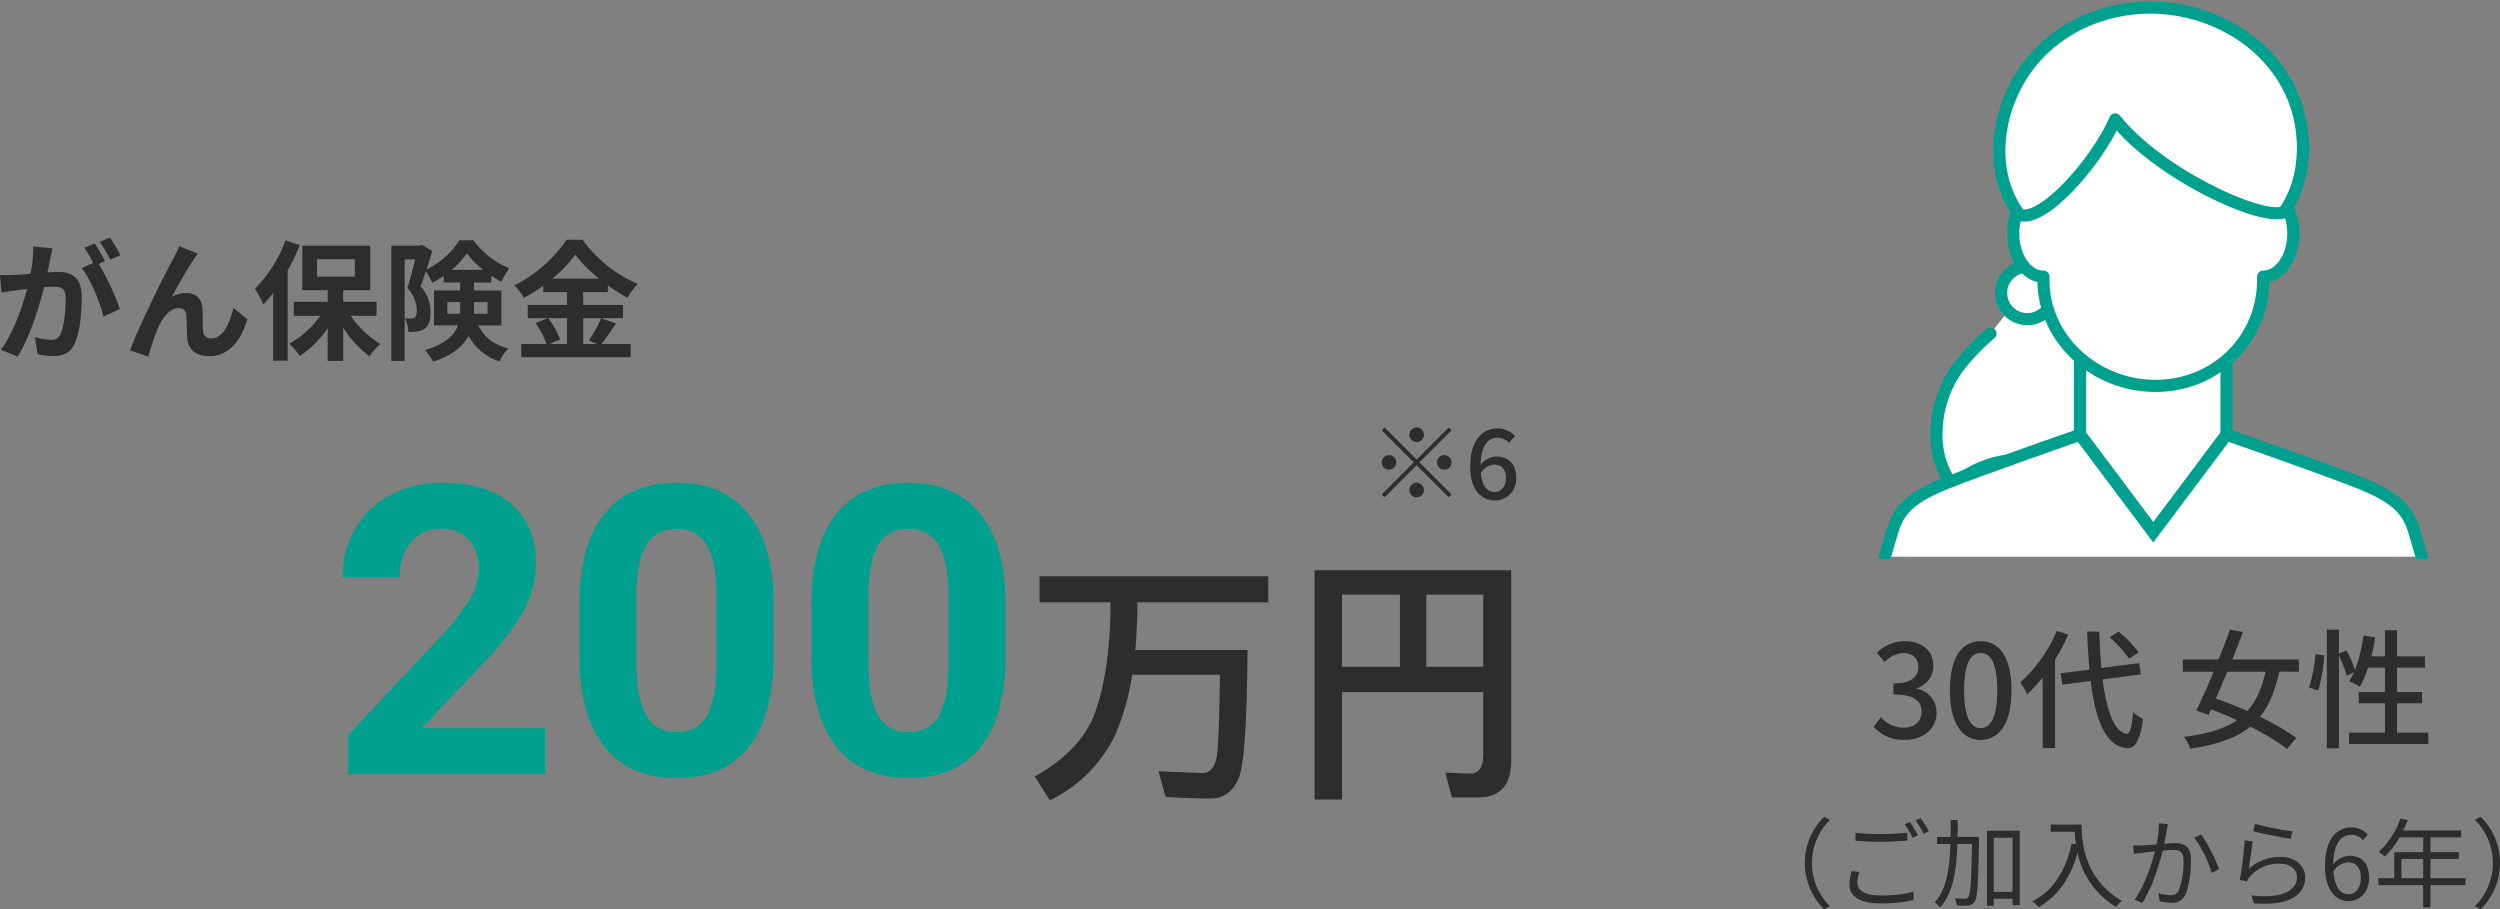<svg xmlns="http://www.w3.org/2000/svg" xmlns:xlink="http://www.w3.org/1999/xlink" width="618.412" height="224.91" viewBox="0 0 618.412 224.91">
  <rect x="0" y="0" width="618.412" height="224.91" fill="#808080" stroke="none"/>
  <defs>
    <clipPath id="clip-path">
      <rect id="Rectangle_6910" data-name="Rectangle 6910" width="136.427" height="138.251" fill="none"/>
    </clipPath>
  </defs>
  <g id="Group_18948" data-name="Group 18948" transform="translate(-51.568 -6740.499)">
    <path id="Path_21512" data-name="Path 21512" d="M12-14.16a1.813,1.813,0,0,0,1.8-1.8,1.813,1.813,0,0,0-1.8-1.8,1.813,1.813,0,0,0-1.8,1.8A1.813,1.813,0,0,0,12-14.16Zm0,4.344-7.92-7.92-.7.7L11.3-9.12,3.36-1.176l.7.7L12-8.424,19.92-.5l.7-.7L12.7-9.12l7.92-7.92-.7-.7Zm-5.04.7a1.813,1.813,0,0,0-1.8-1.8,1.813,1.813,0,0,0-1.8,1.8,1.813,1.813,0,0,0,1.8,1.8A1.813,1.813,0,0,0,6.96-9.12Zm10.08,0a1.813,1.813,0,0,0,1.8,1.8,1.813,1.813,0,0,0,1.8-1.8,1.813,1.813,0,0,0-1.8-1.8A1.813,1.813,0,0,0,17.04-9.12ZM12-4.08a1.813,1.813,0,0,0-1.8,1.8A1.813,1.813,0,0,0,12-.48a1.813,1.813,0,0,0,1.8-1.8A1.813,1.813,0,0,0,12-4.08ZM31.152-8.568c1.872,0,2.928,1.176,2.928,3.288,0,2.184-1.224,3.48-2.76,3.48-1.872,0-3.144-1.488-3.432-4.68A4.118,4.118,0,0,1,31.152-8.568Zm.192,8.88a5.285,5.285,0,0,0,5.28-5.592c0-3.552-2.016-5.3-4.968-5.3a5.344,5.344,0,0,0-3.84,2.064c.12-5.04,1.992-6.72,4.224-6.72a3.782,3.782,0,0,1,2.784,1.3l1.512-1.68a5.932,5.932,0,0,0-4.416-1.9c-3.5,0-6.672,2.736-6.672,9.5C25.248-2.352,27.984.312,31.344.312Z" transform="translate(390 6863.999)" fill="#2d2d2d"/>
    <path id="Path_21511" data-name="Path 21511" d="M14.56-25.056l-4.768-.48a32.567,32.567,0,0,1-.672,6.752c-1.632.16-3.136.256-4.128.288a30.555,30.555,0,0,1-3.424,0l.384,4.352c.992-.16,2.656-.384,3.584-.544.576-.064,1.6-.192,2.752-.32C7.1-10.624,4.9-4.16,1.792.032L5.952,1.7c2.944-4.7,5.312-12.288,6.528-17.152.928-.064,1.728-.128,2.24-.128,1.984,0,3.1.352,3.1,2.912,0,3.168-.448,7.04-1.312,8.864a2.347,2.347,0,0,1-2.4,1.376,18.491,18.491,0,0,1-3.9-.672L10.88,1.12a21.029,21.029,0,0,0,3.84.448c2.432,0,4.192-.7,5.248-2.944,1.376-2.784,1.824-7.968,1.824-11.744,0-4.608-2.4-6.112-5.792-6.112-.672,0-1.6.064-2.688.128.224-1.152.48-2.336.672-3.3C14.144-23.2,14.368-24.224,14.56-25.056ZM28.8-27.712l-2.56,1.024a36.193,36.193,0,0,1,2.592,4.416L31.36-23.36A42.571,42.571,0,0,0,28.8-27.712Zm-3.808,1.44-2.528,1.056A35.379,35.379,0,0,1,24.64-21.44l-2.88,1.248c2.272,2.816,4.544,8.448,5.376,12L31.2-10.048a58.069,58.069,0,0,0-5.216-11.168l1.568-.672C26.944-23.072,25.792-25.088,24.992-26.272Zm25.472,2.5L45.92-25.6c-.544,1.344-1.152,2.4-1.568,3.264C42.656-19.3,36.1-6.24,33.728.16L38.24,1.7A67.293,67.293,0,0,1,40.672-5.44c1.152-2.592,2.944-4.832,5.12-4.832A1.756,1.756,0,0,1,47.68-8.48c.1,1.312.064,3.936.192,5.632C48-.512,49.664,1.6,53.216,1.6c4.9,0,7.872-3.648,9.536-9.12L59.3-10.336c-.928,3.968-2.624,7.552-5.408,7.552a1.86,1.86,0,0,1-2.08-1.728c-.16-1.344-.064-3.9-.128-5.344-.128-2.656-1.568-4.16-3.968-4.16a7.442,7.442,0,0,0-3.68.96c1.6-2.816,3.84-6.912,5.408-9.216C49.792-22.784,50.144-23.328,50.464-23.776ZM72.192-27.04A33.747,33.747,0,0,1,64.64-15.072a25.437,25.437,0,0,1,2.048,3.9,36.469,36.469,0,0,0,2.432-2.848V2.72h3.616v-22.3a53.505,53.505,0,0,0,2.976-6.3Zm7.776,4.672h9.376v4.288H79.968ZM94.72-8.384V-11.84H86.464v-2.88h6.688V-25.728h-16.8V-14.72h6.272v2.88H74.24v3.456H80.8a22.988,22.988,0,0,1-7.712,6.912,15.714,15.714,0,0,1,2.624,3.04,25.661,25.661,0,0,0,6.912-6.88v8.1h3.84V-5.472a26.424,26.424,0,0,0,6.5,7.1,16.2,16.2,0,0,1,2.688-3.04A24.082,24.082,0,0,1,88.32-8.384Zm17.5-.512v-2.88h3.168V-9.76a7.8,7.8,0,0,1-.032.864Zm9.952-2.88V-8.9h-3.36v-2.88Zm-8.864-7.968a20.81,20.81,0,0,0,3.744-4.1,22.848,22.848,0,0,0,4,4.1ZM125.6-5.984v-8.672h-6.784v-1.952H123.1v-1.664a22.582,22.582,0,0,0,2.5,1.44,21.582,21.582,0,0,1,1.952-3.328,20.193,20.193,0,0,1-8.864-6.912h-3.456a20.149,20.149,0,0,1-8.16,7.232c.512-1.568,1.024-3.168,1.44-4.576l-2.528-1.472-.544.16H98.368V2.784h3.3v-25.12h2.592c-.544,2.208-1.248,5.056-1.92,7.1a8.227,8.227,0,0,1,2.336,5.472c0,.928-.16,1.536-.544,1.824a1.665,1.665,0,0,1-.928.224,7.844,7.844,0,0,1-1.472-.032,7.525,7.525,0,0,1,.832,3.328,11.577,11.577,0,0,0,2.176-.1,4.269,4.269,0,0,0,1.856-.64c1.056-.736,1.472-2.08,1.472-4.1a9.352,9.352,0,0,0-2.464-6.4c.416-1.088.864-2.4,1.312-3.712a17.719,17.719,0,0,1,1.568,2.816,23.832,23.832,0,0,0,2.848-1.7v1.632h4.064v1.952h-6.464v8.672h5.92c-.864,2.368-3.008,4.544-8.16,6.112A13.326,13.326,0,0,1,108.7,2.944c4.8-1.5,7.392-3.808,8.768-6.368a13.436,13.436,0,0,0,7.68,6.336,9.048,9.048,0,0,1,2.176-3.168c-3.168-.992-5.568-2.208-7.456-5.728Zm16.224-1.824v6.4H137.5l2.624-1.12a21.589,21.589,0,0,0-2.944-5.28Zm-3.616-9.76a33.382,33.382,0,0,0,5.664-5.92,34.144,34.144,0,0,0,5.888,5.92Zm12.064,9.76a33.237,33.237,0,0,1-3.04,5.536l2.08.864h-3.488v-6.4h9.856v-3.264h-9.856V-14.24h6.112V-15.9a40.444,40.444,0,0,0,4.864,3.04,17.874,17.874,0,0,1,2.528-3.424A32.7,32.7,0,0,1,145.664-27.2h-3.936A34.127,34.127,0,0,1,128.8-15.9a14.916,14.916,0,0,1,2.368,3.072,40.894,40.894,0,0,0,4.768-2.976v1.568h5.888v3.168H132.1v3.264h4.9L134.08-6.56a21.986,21.986,0,0,1,2.656,5.152H130.5V1.856h27.072V-1.408h-7.232c1.12-1.344,2.368-3.3,3.584-5.056Z" transform="translate(50 6826.999)" fill="#2d2d2d"/>
    <path id="Path_21510" data-name="Path 21510" d="M-61.264.416c4.32,0,7.872-2.5,7.872-6.752a5.963,5.963,0,0,0-4.864-5.888v-.16a5.693,5.693,0,0,0,4.064-5.536c0-3.872-2.976-6.08-7.2-6.08a9.926,9.926,0,0,0-6.752,2.848l1.92,2.3a6.859,6.859,0,0,1,4.7-2.208c2.24.032,3.616,1.312,3.616,3.392,0,2.368-1.536,4.128-6.176,4.128v2.72c5.312,0,6.976,1.7,6.976,4.288,0,2.464-1.824,3.936-4.48,3.936a7.611,7.611,0,0,1-5.568-2.592l-1.792,2.368A9.776,9.776,0,0,0-61.264.416Zm18.784,0c4.608,0,7.616-4.1,7.616-12.288C-34.864-20-37.872-24-42.48-24S-50.1-20.032-50.1-11.872C-50.1-3.68-47.088.416-42.48.416Zm0-2.912c-2.4,0-4.1-2.56-4.1-9.376,0-6.752,1.7-9.216,4.1-9.216s4.1,2.464,4.1,9.216C-38.384-5.056-40.08-2.5-42.48-2.5ZM-3.408-21.248a30.658,30.658,0,0,0-4.96-5.12l-2.208,1.408a30.631,30.631,0,0,1,4.8,5.28ZM-23.664-26.56a35.148,35.148,0,0,1-9.024,12.736,17.322,17.322,0,0,1,1.7,2.976,32.479,32.479,0,0,0,3.84-4.192v17.5h3.072V-19.424a47.676,47.676,0,0,0,3.232-6.208Zm20.8,10.784-.384-2.784-9.376,1.184c-.256-2.752-.416-5.792-.512-8.992h-3.008q.192,5.04.576,9.408l-7.168.9.448,2.816,7.008-.9c1.216,9.824,3.712,16.16,9.056,16.608,1.7.1,3.168-1.472,3.9-7.264A9.129,9.129,0,0,1-4.784-6.432c-.288,3.616-.768,5.376-1.568,5.344-3.04-.352-4.96-5.632-5.984-13.472Zm30.848-.672c-.928,4.16-2.336,7.328-4.512,9.728C20.848-7.872,18.16-8.928,15.7-9.792c.9-2.08,1.856-4.352,2.816-6.656Zm8.256,0v-3.008H19.76c.928-2.368,1.856-4.7,2.656-6.816l-3.232-.576c-.8,2.272-1.792,4.832-2.816,7.392H7.536v3.008h7.616c-1.5,3.584-3.04,7.04-4.288,9.6L13.872-5.76l.64-1.376c2.08.768,4.256,1.7,6.4,2.688C17.808-2.3,13.584-1.056,7.792-.32A9.523,9.523,0,0,1,9.36,2.592C16.016,1.6,20.752-.064,24.208-2.848a57.717,57.717,0,0,1,9.12,5.5L35.568-.1a59.058,59.058,0,0,0-8.96-5.184c2.272-2.784,3.744-6.432,4.768-11.168Zm4.768,4.672a40.579,40.579,0,0,0,1.5-8.7l-2.176-.32a36.318,36.318,0,0,1-1.6,8.256ZM60.5-1.376V-8.64H66.7v-2.784H60.5V-17.44h6.912v-2.816H60.5V-26.72H57.52v6.464H54.16a43.1,43.1,0,0,0,.96-4.672l-2.912-.48A37.666,37.666,0,0,1,50.1-16.9a28.681,28.681,0,0,0-2.08-4.8l-1.888.768v-5.92H43.152V2.5h2.976V-20.448a29.118,29.118,0,0,1,1.92,5.024l1.792-.864a14.224,14.224,0,0,1-1.184,2.208A17.316,17.316,0,0,1,51.312-12.7,28.779,28.779,0,0,0,53.36-17.44h4.16v6.016h-6.5V-8.64h6.5v7.264h-8.9V1.44H68.24V-1.376ZM-85.98,30.88A15.945,15.945,0,0,0-81.2,42.3l1.44-.744a15.019,15.019,0,0,1-4.464-10.68A15.019,15.019,0,0,1-79.764,20.2l-1.44-.744A15.945,15.945,0,0,0-85.98,30.88Zm12.528-7.464V25.36c1.9.168,3.936.264,6.36.264,2.208,0,4.824-.168,6.456-.288V23.368a63.113,63.113,0,0,1-6.48.336A59.988,59.988,0,0,1-73.452,23.416Zm.96,9.672-1.944-.192a13.547,13.547,0,0,0-.5,3.336c0,3.024,2.832,4.632,7.7,4.632a33.83,33.83,0,0,0,8.184-.84l-.024-2.064a30.217,30.217,0,0,1-8.208.936c-3.84,0-5.688-1.248-5.688-3.1A8.51,8.51,0,0,1-72.492,33.088Zm12.528-12.36-1.3.552a25.05,25.05,0,0,1,1.968,3.36l1.3-.6A37.626,37.626,0,0,0-59.964,20.728Zm2.64-.96-1.272.552A22.037,22.037,0,0,1-56.6,23.632l1.32-.576A34.977,34.977,0,0,0-57.324,19.768ZM-42.9,24.424h-5.3c.024-1.368.048-2.76.048-4.176h-1.752c0,1.416,0,2.808-.024,4.176h-3.36v1.752h3.312c-.192,6-.912,11.3-3.888,14.448a5.493,5.493,0,0,1,1.344,1.224c3.24-3.5,4.056-9.24,4.272-15.672h3.624c-.168,9.192-.384,12.456-.936,13.128a.7.7,0,0,1-.792.384c-.432,0-1.464,0-2.568-.1a4.557,4.557,0,0,1,.528,1.8,15.18,15.18,0,0,0,2.808-.024A1.907,1.907,0,0,0-44,40.456c.744-1.032.912-4.512,1.1-15.12Zm3.648,13.584V24.616H-34.6V38.008Zm-1.68-15.12V41.464h1.68V39.712H-34.6V41.3h1.776V22.888Zm15.792-1.512v1.776h5.9c.048.912.144,1.968.312,3.072l-1.056-.168c-1.464,6.72-4.416,11.544-9.72,14.3a11.681,11.681,0,0,1,1.608,1.416c4.776-2.808,7.8-7.176,9.576-13.392A20.711,20.711,0,0,0-8.988,41.752a8.481,8.481,0,0,1,1.44-1.488c-9.408-5.592-9.96-14.64-9.96-18.888Zm28.992-.1L1.62,21.04A25.076,25.076,0,0,1,1,26.272c-1.44.12-2.856.24-3.648.264a21.135,21.135,0,0,1-2.136,0l.192,2.088c.624-.1,1.608-.216,2.16-.288C-1.812,28.264-.66,28.12.612,28-.2,31.216-2,36.688-4.452,39.976l1.968.768c2.52-4.056,4.152-9.48,5.04-12.936,1.056-.1,2.016-.168,2.592-.168,1.512,0,2.544.408,2.544,2.616A20.329,20.329,0,0,1,6.54,37.6a1.982,1.982,0,0,1-2.088,1.224,11.678,11.678,0,0,1-2.952-.48l.312,1.992a13.048,13.048,0,0,0,2.832.36,3.38,3.38,0,0,0,3.5-2.016c1.008-1.992,1.392-5.808,1.392-8.664,0-3.24-1.752-4.056-3.888-4.056-.576,0-1.584.072-2.712.168.264-1.32.48-2.736.624-3.432C3.66,22.24,3.756,21.712,3.852,21.28Zm8.256,2.544-1.752.792A28.2,28.2,0,0,1,14.628,33.3l1.872-.888A42.686,42.686,0,0,0,12.108,23.824Zm13.272-2.64-.48,1.824c1.824.5,7.032,1.56,9.312,1.872l.456-1.848A65.556,65.556,0,0,1,25.38,21.184Zm-.528,4.368-2.016-.264a85.7,85.7,0,0,1-1.224,9.744l1.776.432a3.79,3.79,0,0,1,.72-1.2,9.407,9.407,0,0,1,7.44-3.216c2.448,0,4.224,1.368,4.224,3.288,0,3.288-3.7,5.472-11.28,4.536l.576,1.968c8.928.744,12.72-2.16,12.72-6.456,0-2.808-2.448-5.016-6.12-5.016A11.52,11.52,0,0,0,23.844,32.3C24.108,30.76,24.516,27.184,24.852,25.552Zm23.52,5.16c2.136,0,3.192,1.512,3.192,3.888,0,2.4-1.32,4.008-3,4.008-2.208,0-3.528-1.992-3.792-5.64A4.549,4.549,0,0,1,48.372,30.712Zm.192,9.6c2.736,0,5.04-2.3,5.04-5.712,0-3.672-1.9-5.52-4.872-5.52a5.472,5.472,0,0,0-4.008,2.136c.1-5.472,2.136-7.32,4.536-7.32a3.72,3.72,0,0,1,2.832,1.344l1.2-1.368a5.4,5.4,0,0,0-4.1-1.8c-3.408,0-6.5,2.64-6.5,9.528C42.684,37.408,45.18,40.312,48.564,40.312ZM61.6,34.624V29.872h5.376v4.752Zm15.864,0H68.772V29.872H75.8v-1.68H68.772V24.544h7.584V22.816h-14.3c.384-.816.768-1.68,1.1-2.52l-1.8-.432a20.31,20.31,0,0,1-5.4,8.28,11.046,11.046,0,0,1,1.536,1.128,22.174,22.174,0,0,0,3.648-4.728h5.832v3.648H59.82v6.432H55.884v1.728H66.972v5.5h1.8v-5.5H77.46Zm8.52-3.744A15.945,15.945,0,0,0,81.2,19.456l-1.44.744a15.008,15.008,0,0,1,0,21.36l1.44.744A15.945,15.945,0,0,0,85.98,30.88Z" transform="translate(584 6923.104)" fill="#2d2d2d"/>
    <g id="Group_18087" data-name="Group 18087" transform="translate(516 6740.499)">
      <g id="Group_18086" data-name="Group 18086" transform="translate(0 0)" clip-path="url(#clip-path)">
        <path id="Path_20086" data-name="Path 20086" d="M17.229,32.35a55.624,55.624,0,0,0-8.164,8.582A28.265,28.265,0,0,0,3.882,58.081,21.078,21.078,0,0,0,7.841,69.974,25.851,25.851,0,0,1,20.7,63.864L31.266,62.1a17.207,17.207,0,0,0,14.04-13.6L46.949,40.3c-7.877-3.959-14.059-12.07-16.813-22.17a5.8,5.8,0,0,1-1.469.192c-.121,0-.237-.015-.354-.023" transform="translate(10.705 50.169)" fill="#fff"/>
        <path id="Path_20087" data-name="Path 20087" d="M17.229,32.35a55.624,55.624,0,0,0-8.164,8.582A28.265,28.265,0,0,0,3.882,58.081,21.078,21.078,0,0,0,7.841,69.974,25.851,25.851,0,0,1,20.7,63.864L31.266,62.1a17.207,17.207,0,0,0,14.04-13.6L46.949,40.3c-7.877-3.959-14.059-12.07-16.813-22.17a5.8,5.8,0,0,1-1.469.192c-.121,0-.237-.015-.354-.023" transform="translate(10.705 50.169)" fill="none" stroke="#00a08e" stroke-linecap="round" stroke-linejoin="round" stroke-miterlimit="10" stroke-width="3"/>
        <path id="Path_20088" data-name="Path 20088" d="M8.115,23.995a6.478,6.478,0,1,1,6.48,6.48,6.479,6.479,0,0,1-6.48-6.48" transform="translate(22.456 48.47)" fill="#fff"/>
        <path id="Path_20089" data-name="Path 20089" d="M8.115,23.995a6.478,6.478,0,1,1,6.48,6.48A6.479,6.479,0,0,1,8.115,23.995Z" transform="translate(22.456 48.47)" fill="none" stroke="#00a08e" stroke-linecap="round" stroke-linejoin="round" stroke-miterlimit="10" stroke-width="3"/>
        <path id="Path_20090" data-name="Path 20090" d="M13.3,42.471,31.408,66.619,49.521,42.471V24.023L13.3,23.51Z" transform="translate(36.802 65.061)" fill="#fff"/>
        <path id="Path_20091" data-name="Path 20091" d="M13.3,42.471,31.408,66.619,49.521,42.471V24.023L13.3,23.51Z" transform="translate(36.802 65.061)" fill="none" stroke="#00a08e" stroke-linecap="round" stroke-linejoin="round" stroke-miterlimit="10" stroke-width="3"/>
        <path id="Path_20092" data-name="Path 20092" d="M133.293,58.727l-1.895-6.4c-1.658-5.606-5.025-8.465-13.457-11.871C109.71,37.126,85,28.544,85,28.544L66.888,52.692,48.775,28.544S24.062,37.126,15.834,40.452C7.4,43.858,4.035,46.717,2.374,52.323l-1.895,6.4" transform="translate(1.326 78.99)" fill="#fff"/>
        <path id="Path_20093" data-name="Path 20093" d="M133.293,58.727l-1.895-6.4c-1.658-5.606-5.025-8.465-13.457-11.871C109.71,37.126,85,28.544,85,28.544L66.888,52.692,48.775,28.544S24.062,37.126,15.834,40.452C7.4,43.858,4.035,46.717,2.374,52.323l-1.895,6.4" transform="translate(1.326 78.99)" fill="none" stroke="#00a08e" stroke-linecap="round" stroke-miterlimit="10" stroke-width="3"/>
        <path id="Path_20094" data-name="Path 20094" d="M70.72,35.03V30.483c0-14.485-12.7-26.126-27.7-26.126S16.389,16,16.389,30.483V35.03c-4.129,0-7.478,4.781-7.478,10.68s3.349,10.676,7.478,10.676v.889c0,14.485,12.7,26.126,27.7,26.126S70.72,71.761,70.72,57.276v-.889c4.129,0,7.474-4.781,7.474-10.676S74.849,35.03,70.72,35.03" transform="translate(24.659 12.058)" fill="#fff"/>
        <path id="Path_20095" data-name="Path 20095" d="M70.72,35.03V30.483c0-14.485-12.7-26.126-27.7-26.126S16.389,16,16.389,30.483V35.03c-4.129,0-7.478,4.781-7.478,10.68s3.349,10.676,7.478,10.676v.889c0,14.485,12.7,26.126,27.7,26.126S70.72,71.761,70.72,57.276v-.889c4.129,0,7.474-4.781,7.474-10.676S74.849,35.03,70.72,35.03Z" transform="translate(24.659 12.058)" fill="none" stroke="#00a08e" stroke-linecap="round" stroke-linejoin="round" stroke-miterlimit="10" stroke-width="3"/>
        <path id="Path_20096" data-name="Path 20096" d="M12.971,51.7C18.4,54.026,31.966,39,36.671,28.152c10.447,13.253,35.89,25.169,41.718,22.961,6.291-8.842,6.046-22.065.757-31.668S64.27,3.733,54.275,1.488c-13.1-2.946-27.7.682-37.179,11.076S4.42,40.309,12.971,51.7" transform="translate(22.136 1.384)" fill="#fff"/>
        <path id="Path_20097" data-name="Path 20097" d="M12.971,51.7C18.4,54.026,31.966,39,36.671,28.152c10.447,13.253,35.89,25.169,41.718,22.961,6.291-8.842,6.046-22.065.757-31.668S64.27,3.733,54.275,1.488c-13.1-2.946-27.7.682-37.179,11.076S4.42,40.309,12.971,51.7Z" transform="translate(22.136 1.384)" fill="none" stroke="#00a08e" stroke-linecap="round" stroke-linejoin="round" stroke-miterlimit="10" stroke-width="3"/>
      </g>
    </g>
    <path id="Path_21509" data-name="Path 21509" d="M-124.288-48.96V-42.5h17.536v3.072c-.256,10.24-1.664,18.56-4.1,25.024C-113.408-8.384-118.272-3.392-125.5.576l3.776,5.888a34.462,34.462,0,0,0,16.064-16,59.9,59.9,0,0,0,4.288-15.04h21.7c-.128,10.88-.384,17.664-.768,20.224-.512,2.624-1.6,3.968-3.264,4.1C-86.656-.384-90.368-.512-94.848-.7l1.728,6.336c4.288.256,7.936.384,11.008.384,3.392,0,5.76-1.728,7.168-5.184,1.28-3.456,1.984-14.016,2.112-31.552h-27.776c.256-2.752.384-5.632.512-8.7V-42.5h32.384V-48.96Zm74.816,28.672h34.944V-4.864c0,3.136-1.088,4.736-3.264,4.736l-6.144-.256,1.664,6.144h6.528c5.376,0,8.128-3.072,8.128-9.088v-47.1h-48.64v56.7h6.784Zm34.944-6.272h-14.08V-44.416h14.08ZM-35.136-44.416V-26.56H-49.472V-44.416Z" transform="translate(433 6931.999)" fill="#2d2d2d"/>
    <path id="Path_21508" data-name="Path 21508" d="M-118.555,0h-48.73V-9.668l23-24.512a56.736,56.736,0,0,0,7.007-9.033,14.513,14.513,0,0,0,2.271-7.324,10.86,10.86,0,0,0-2.393-7.446,8.636,8.636,0,0,0-6.836-2.71,9.315,9.315,0,0,0-7.544,3.3,13.056,13.056,0,0,0-2.759,8.667H-168.7A23.307,23.307,0,0,1-165.6-60.6a21.853,21.853,0,0,1,8.765-8.423,26.64,26.64,0,0,1,12.842-3.052q10.986,0,17.065,5.273T-120.85-51.9a23.9,23.9,0,0,1-2.734,10.742q-2.734,5.469-9.375,12.744l-16.162,17.041h30.566Zm56.494-29.395q0,14.746-6.1,22.559T-86.035.977q-11.621,0-17.773-7.666t-6.3-21.973V-41.748q0-14.893,6.177-22.607t17.8-7.715q11.621,0,17.773,7.642t6.3,21.948ZM-76.172-43.75q0-8.838-2.417-12.866a8.17,8.17,0,0,0-7.544-4.028,8.025,8.025,0,0,0-7.349,3.833Q-95.85-52.979-96-44.824v17.285q0,8.691,2.368,12.915A8.062,8.062,0,0,0-86.035-10.4q5.176,0,7.471-4.053t2.393-12.4ZM-4.687-29.395q0,14.746-6.1,22.559T-28.662.977q-11.621,0-17.773-7.666t-6.3-21.973V-41.748q0-14.893,6.177-22.607t17.8-7.715q11.621,0,17.773,7.642t6.3,21.948ZM-18.8-43.75q0-8.838-2.417-12.866a8.17,8.17,0,0,0-7.544-4.028,8.025,8.025,0,0,0-7.349,3.833q-2.368,3.833-2.515,11.987v17.285q0,8.691,2.368,12.915A8.062,8.062,0,0,0-28.662-10.4q5.176,0,7.471-4.053t2.393-12.4Z" transform="translate(305 6931.999)" fill="#00a08e"/>
  </g>
</svg>
